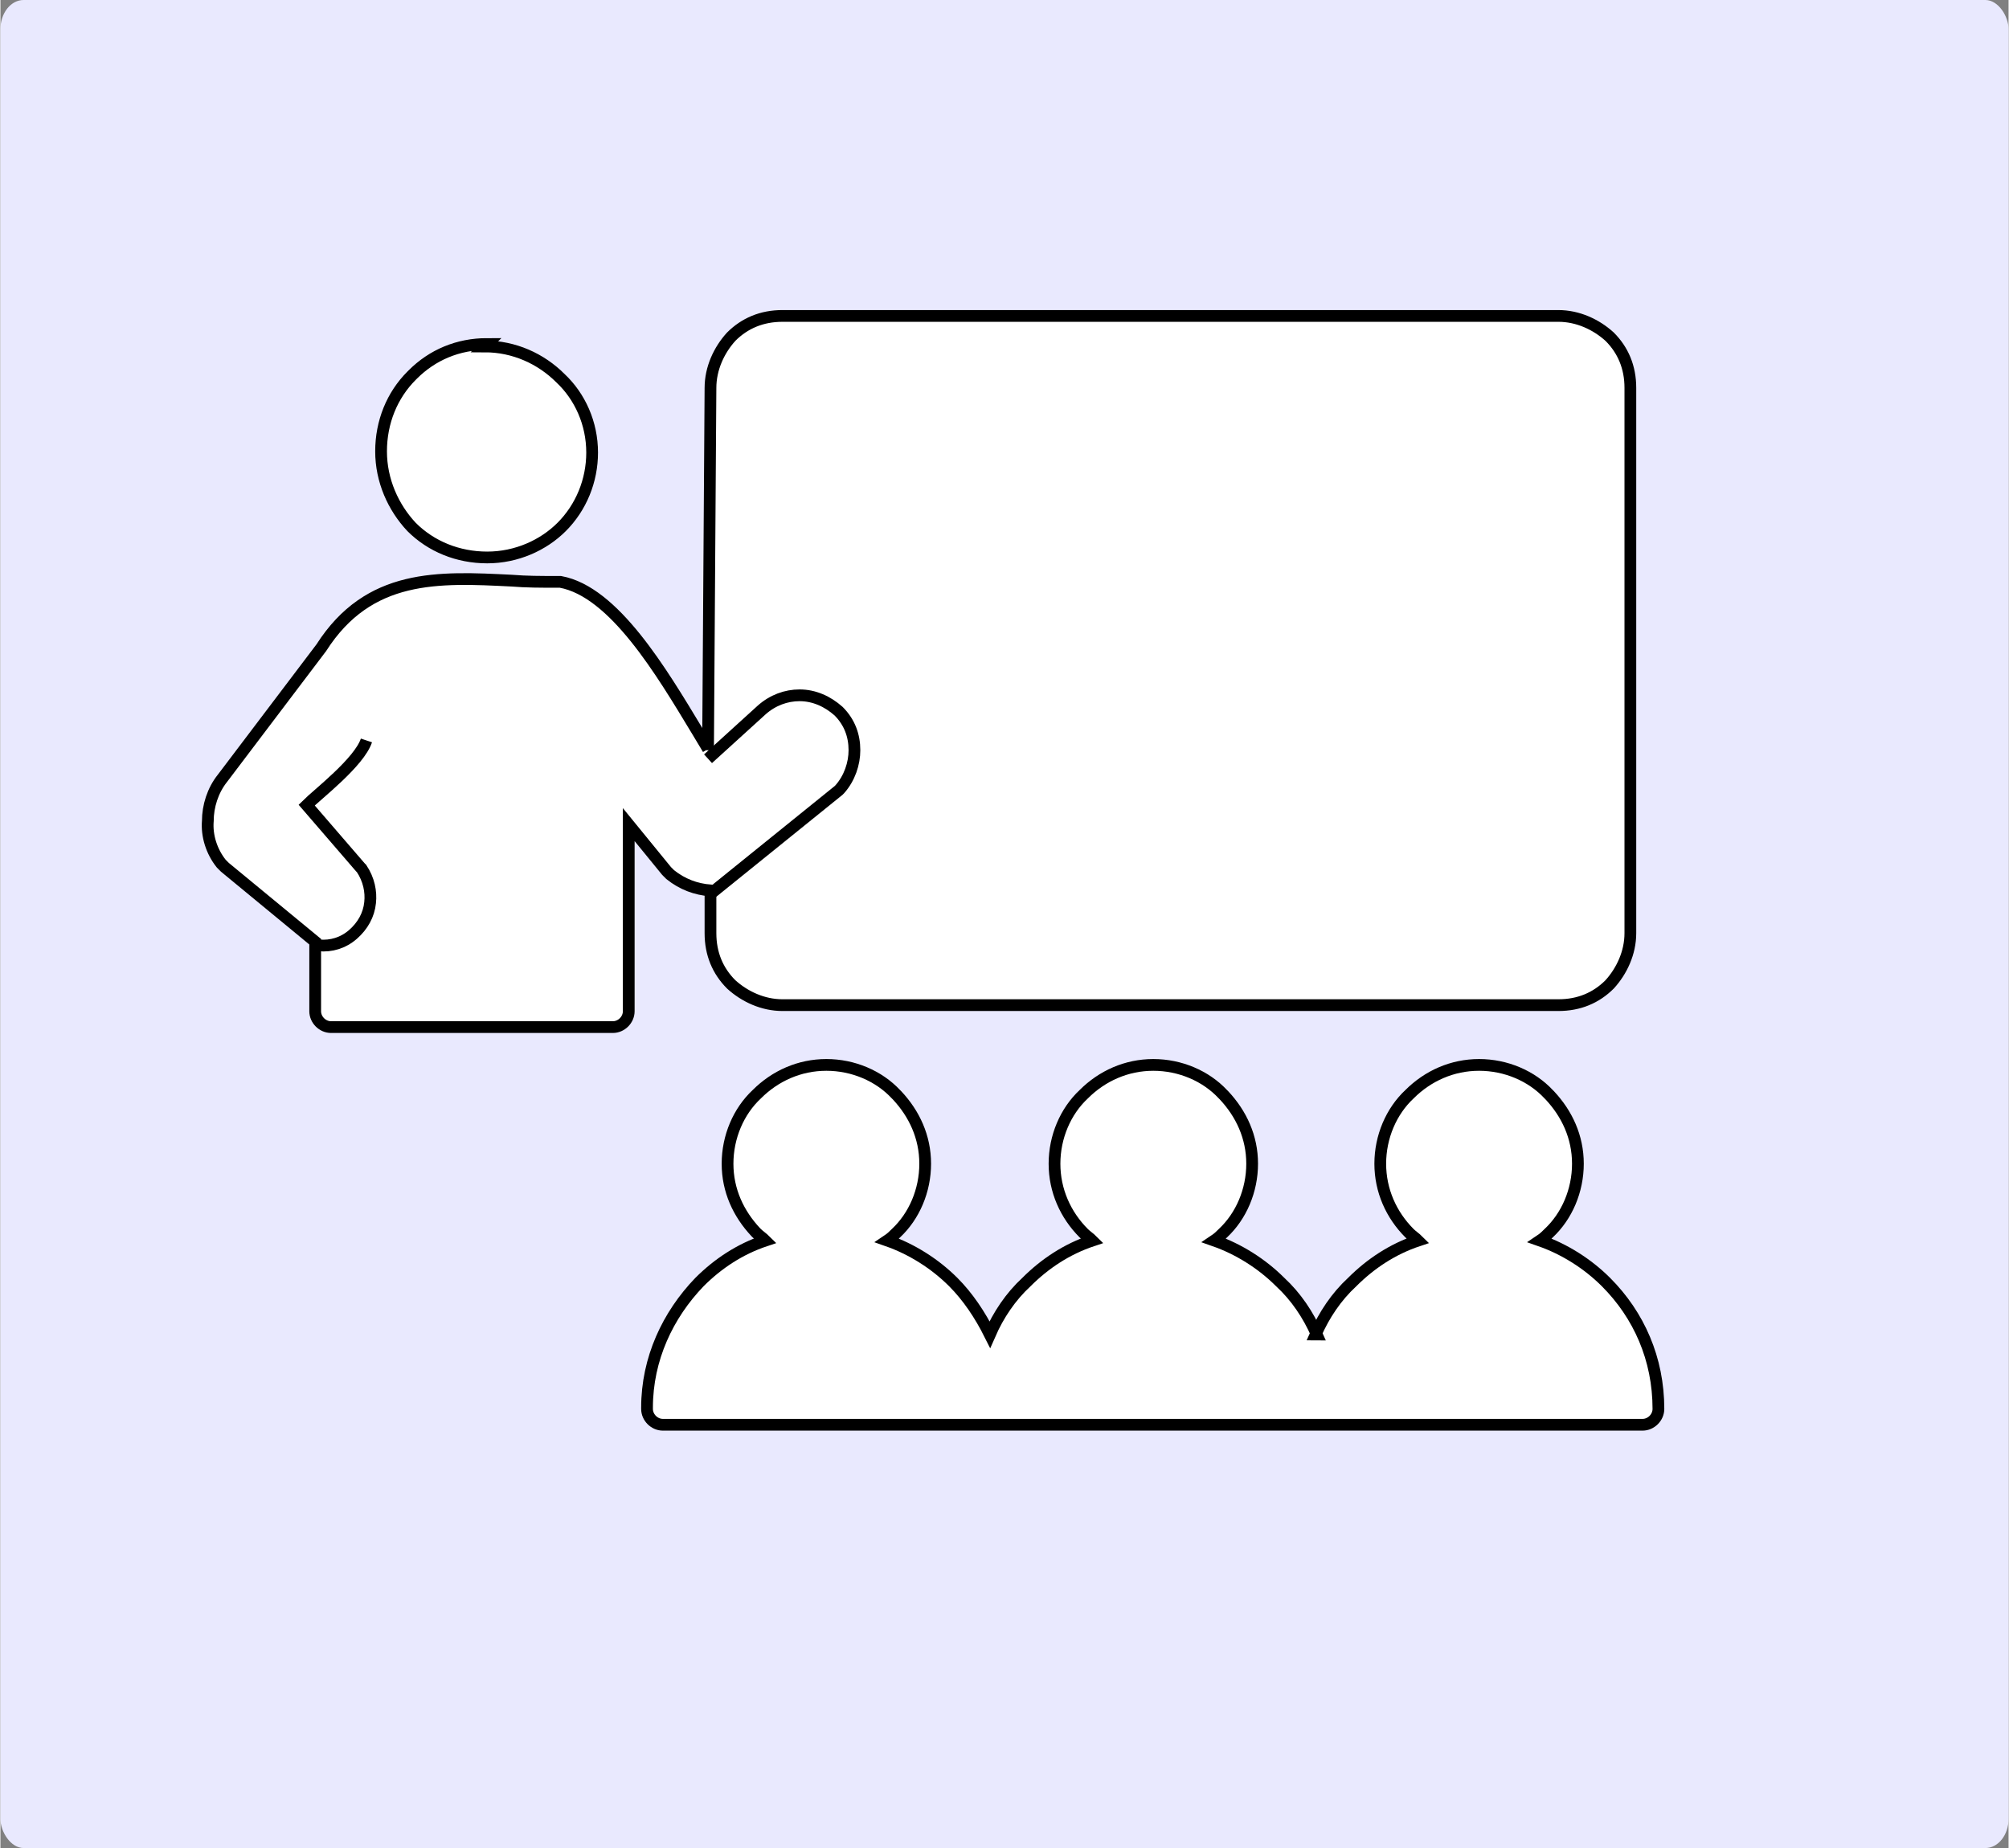 <?xml version="1.0" encoding="UTF-8"?>
<!DOCTYPE svg PUBLIC "-//W3C//DTD SVG 1.1//EN" "http://www.w3.org/Graphics/SVG/1.1/DTD/svg11.dtd">
<!-- Creator: CorelDRAW Home & Student X6 -->
<svg xmlns="http://www.w3.org/2000/svg" xml:space="preserve" width="579.035mm" height="532.723mm" version="1.1" style="shape-rendering:geometricPrecision; text-rendering:geometricPrecision; image-rendering:optimizeQuality; fill-rule:evenodd; clip-rule:evenodd"
viewBox="0 0 1646 1515"
 xmlns:xlink="http://www.w3.org/1999/xlink">
 <rect x="0" y="0" width="1646" height="1515" fill="#808080" stroke="none"/>
 <defs>
  <style type="text/css">
   <![CDATA[
    .str0 {stroke:black;stroke-width:9.629}
    .fil2 {fill:none}
    .fil0 {fill:#E9E9FE}
    .fil1 {fill:white}
   ]]>
  </style>
 </defs>
 <g id="Camada_x0020_1">
  <g id="_727481824">
   <rect class="fil0" width="1646" height="1515" rx="19" ry="24"/>
   <g>
    <path class="fil1 str0" d="M399 282c-24,0 -45,9 -61,25l-1 1c-16,16 -25,38 -25,62 0,24 10,46 25,62 16,16 38,25 62,25 24,0 46,-10 61,-25l0 0c16,-16 25,-38 25,-61 0,-24 -10,-46 -26,-61 -16,-16 -38,-26 -62,-26z"/>
    <path class="fil1 str0" d="M580 615l2 -297c0,-16 7,-31 17,-42 11,-11 25,-17 42,-17l636 0c16,0 31,7 42,17l0 0c11,11 17,25 17,42l0 447c0,16 -7,31 -17,42l0 0c-11,11 -25,17 -42,17l-636 0c-16,0 -31,-7 -42,-17l0 0c-11,-11 -17,-25 -17,-42l0 -35c-12,-1 -23,-5 -33,-13 -1,-1 -2,-2 -3,-3l-31 -38 0 153c0,7 -6,13 -13,13l-231 0c-7,0 -13,-6 -13,-13l0 -57 -74 -61c-1,-1 -2,-2 -3,-3 -8,-10 -12,-23 -11,-35 0,-12 4,-25 12,-35l81 -107c39,-61 96,-58 156,-55 12,1 24,1 37,1 1,0 2,0 3,0 44,8 83,74 112,122 3,5 6,10 9,15l0 0z"/>
    <path class="fil2 str0" d="M580 622l44 -40c9,-8 20,-12 31,-12 12,0 23,5 32,13 9,9 13,20 13,32 0,11 -4,23 -12,32l-1 1 -104 84"/>
    <path class="fil1 str0" d="M1078 1094c7,-16 17,-31 30,-43 15,-15 33,-27 54,-34 -2,-2 -5,-4 -7,-6 -15,-15 -24,-35 -24,-57 0,-22 9,-43 24,-57l0 0c15,-15 35,-24 57,-24 22,0 43,9 57,24l1 1c14,15 23,34 23,56 0,22 -9,43 -24,57l0 0c-2,2 -4,4 -7,6 20,7 39,19 54,34 27,27 43,63 43,104 0,7 -6,13 -13,13l-268 0 -535 0c-7,0 -13,-6 -13,-13l0 -1c0,-40 17,-76 43,-103 15,-15 33,-27 54,-34 -2,-2 -5,-4 -7,-6l-1 -1c-14,-15 -23,-34 -23,-56 0,-22 9,-43 24,-57l0 0c15,-15 35,-24 57,-24 22,0 43,9 57,24l1 1c14,15 23,34 23,56 0,22 -9,43 -24,57l0 0c-2,2 -4,4 -7,6 20,7 39,19 54,34 12,12 22,27 30,43 7,-16 17,-31 30,-43 15,-15 33,-27 54,-34 -2,-2 -5,-4 -7,-6 -15,-15 -24,-35 -24,-57 0,-22 9,-43 24,-57l0 0c15,-15 35,-24 57,-24 22,0 43,9 57,24l1 1c14,15 23,34 23,56 0,22 -9,43 -24,57l0 0c-2,2 -4,4 -7,6 20,7 39,19 54,34 13,12 23,27 30,43l0 0z"/>
    <path class="fil2 str0" d="M300 607c-6,18 -40,44 -49,53l44 51 1 1c6,9 8,19 7,28 -1,10 -6,19 -14,26 -8,7 -18,10 -28,9"/>
   </g>
  </g>
 </g>
</svg>
